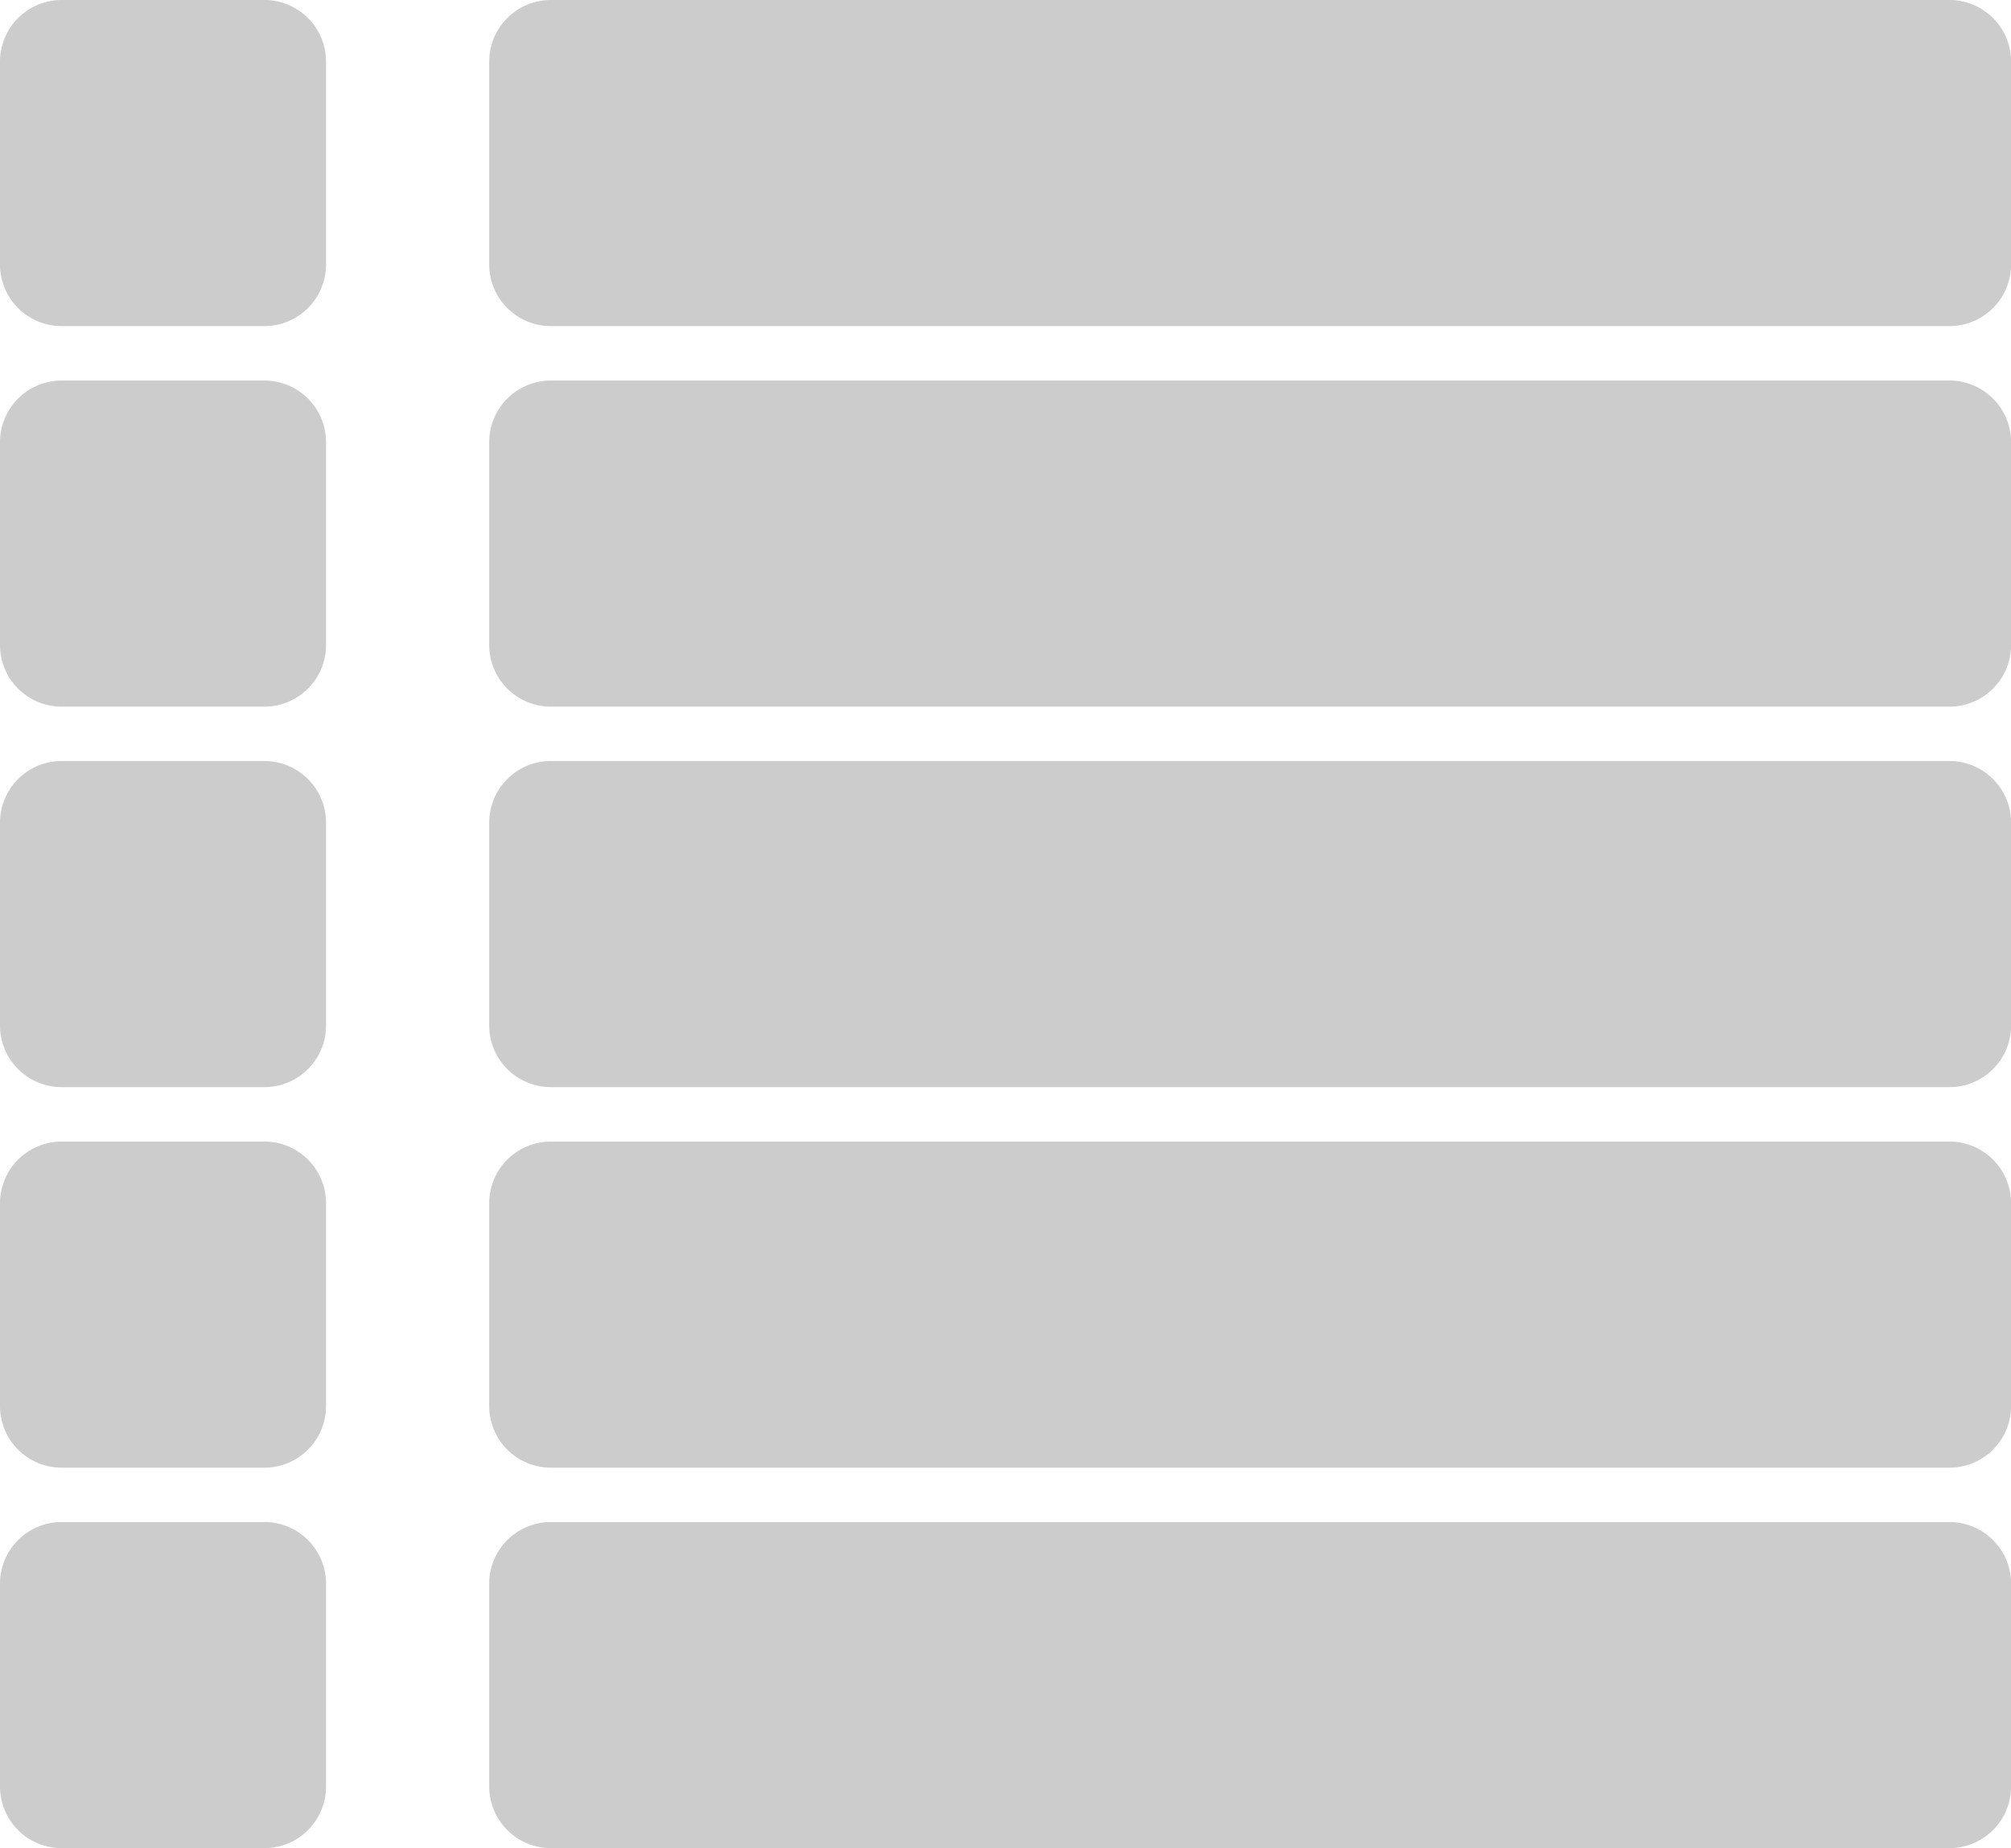 <svg xmlns="http://www.w3.org/2000/svg" width="22.309" height="20.5" viewBox="0 0 22.309 20.5">
  <g id="Group_4998" data-name="Group 4998" transform="translate(0)">
    <path id="Path_15503" data-name="Path 15503" d="M2.934,0H.683A.684.684,0,0,0,0,.683V2.934a.684.684,0,0,0,.683.683H2.934a.684.684,0,0,0,.683-.683V.683A.684.684,0,0,0,2.934,0Z" transform="translate(0 0)" fill="#cccccc"/>
    <path id="Path_15518" data-name="Path 15518" d="M16.2,0H.683A.684.684,0,0,0,0,.683V2.934a.684.684,0,0,0,.683.683H16.2a.684.684,0,0,0,.683-.683V.683A.684.684,0,0,0,16.2,0Z" transform="translate(5.427 0)" fill="#cccccc"/>
    <path id="Path_15519" data-name="Path 15519" d="M16.2,0H.683A.684.684,0,0,0,0,.683V2.934a.684.684,0,0,0,.683.683H16.2a.684.684,0,0,0,.683-.683V.683A.684.684,0,0,0,16.2,0Z" transform="translate(5.427 4.221)" fill="#cccccc"/>
    <path id="Path_15520" data-name="Path 15520" d="M16.2,0H.683A.684.684,0,0,0,0,.683V2.934a.684.684,0,0,0,.683.683H16.2a.684.684,0,0,0,.683-.683V.683A.684.684,0,0,0,16.2,0Z" transform="translate(5.427 8.441)" fill="#cccccc"/>
    <path id="Path_15521" data-name="Path 15521" d="M16.2,0H.683A.684.684,0,0,0,0,.683V2.934a.684.684,0,0,0,.683.683H16.2a.684.684,0,0,0,.683-.683V.683A.684.684,0,0,0,16.2,0Z" transform="translate(5.427 12.662)" fill="#cccccc"/>
    <path id="Path_15522" data-name="Path 15522" d="M16.2,0H.683A.684.684,0,0,0,0,.683V2.934a.684.684,0,0,0,.683.683H16.2a.684.684,0,0,0,.683-.683V.683A.684.684,0,0,0,16.2,0Z" transform="translate(5.427 16.882)" fill="#cccccc"/>
    <path id="Path_15514" data-name="Path 15514" d="M2.934,0H.683A.684.684,0,0,0,0,.683V2.934a.684.684,0,0,0,.683.683H2.934a.684.684,0,0,0,.683-.683V.683A.684.684,0,0,0,2.934,0Z" transform="translate(0 4.221)" fill="#cccccc"/>
    <path id="Path_15515" data-name="Path 15515" d="M2.934,0H.683A.684.684,0,0,0,0,.683V2.934a.684.684,0,0,0,.683.683H2.934a.684.684,0,0,0,.683-.683V.683A.684.684,0,0,0,2.934,0Z" transform="translate(0 8.441)" fill="#cccccc"/>
    <path id="Path_15516" data-name="Path 15516" d="M2.934,0H.683A.684.684,0,0,0,0,.683V2.934a.684.684,0,0,0,.683.683H2.934a.684.684,0,0,0,.683-.683V.683A.684.684,0,0,0,2.934,0Z" transform="translate(0 12.662)" fill="#cccccc"/>
    <path id="Path_15517" data-name="Path 15517" d="M2.934,0H.683A.684.684,0,0,0,0,.683V2.934a.684.684,0,0,0,.683.683H2.934a.684.684,0,0,0,.683-.683V.683A.684.684,0,0,0,2.934,0Z" transform="translate(0 16.882)" fill="#cccccc"/>
  </g>
</svg>
